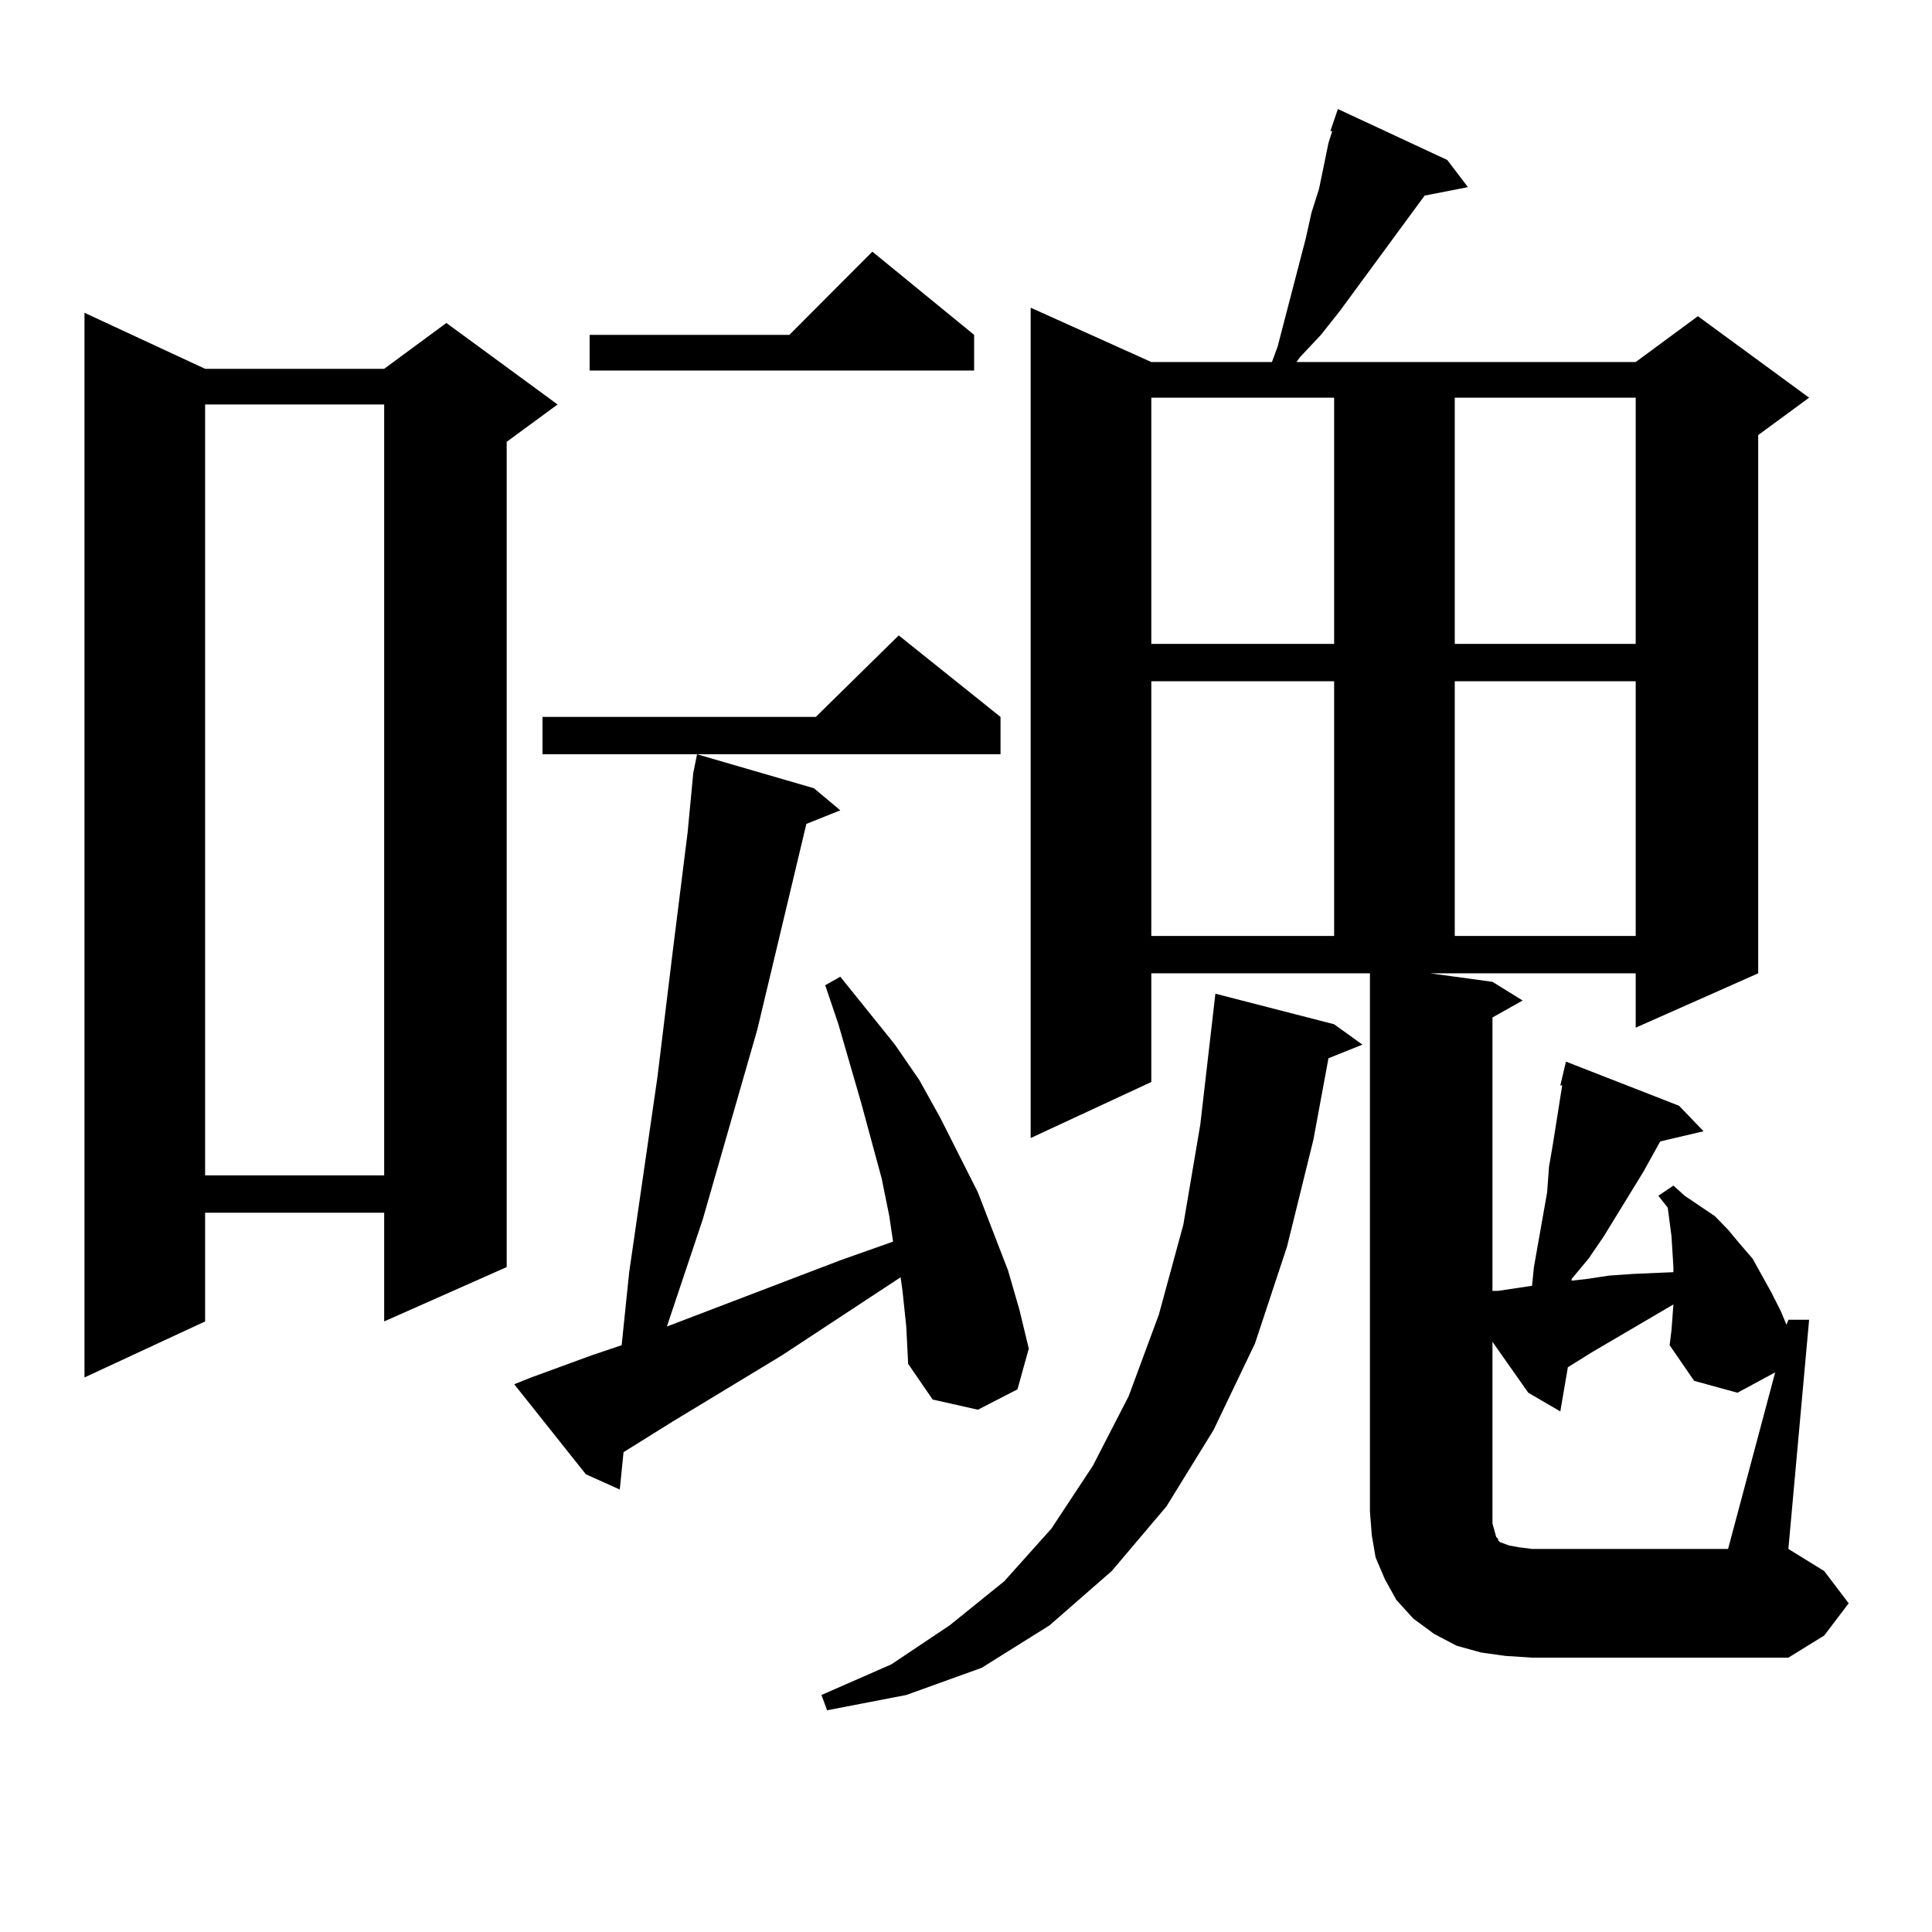 <?xml version="1.0" encoding="utf-8"?>
<!-- Generator: Adobe Illustrator 16.0.0, SVG Export Plug-In . SVG Version: 6.00 Build 0)  -->
<!DOCTYPE svg PUBLIC "-//W3C//DTD SVG 1.1//EN" "http://www.w3.org/Graphics/SVG/1.1/DTD/svg11.dtd">
<svg version="1.1" id="图层_1" xmlns="http://www.w3.org/2000/svg" xmlns:xlink="http://www.w3.org/1999/xlink" x="0px" y="0px"
	 width="1000px" height="1000px" viewBox="0 0 1000 1000" enable-background="new 0 0 1000 1000" xml:space="preserve">
<path d="M106.168,190.898h92.681l32.194-23.73l57.56,42.188l-26.341,19.336V655.84l-63.413,28.125v-56.25h-92.681v56.25
	L43.73,712.969V161.895L106.168,190.898z M106.168,209.355v399.023h92.681V209.355H106.168z M467.135,668.145l-0.976-7.031
	l-61.462,40.43l-56.584,34.277l-25.365,15.82l-1.951,19.336l-17.561-7.91l-37.072-46.582l8.78-3.516l31.219-11.426l15.609-5.273
	l3.902-37.793l14.634-101.074l7.805-64.16l7.805-62.402l2.927-30.762l1.951-9.668l60.486,17.578l13.658,11.426l-17.561,7.031
	l-25.365,106.348l-28.292,98.438l-18.536,55.371l89.754-34.277l27.316-9.668l-1.951-13.184l-3.902-19.336l-10.731-39.551
	l-11.707-40.43l-6.829-20.215l7.805-4.395l28.292,35.156l12.683,18.457l10.731,19.336l19.512,38.672l15.609,40.43l5.854,20.215
	l4.878,20.215l-5.854,21.094l-20.487,10.547l-23.414-5.273l-12.683-18.457l-0.976-19.336L467.135,668.145z M517.865,371.074v19.336
	H280.798v-19.336h141.46l42.926-42.188L517.865,371.074z M504.207,173.32v18.457h-199.02V173.32H408.6l42.926-43.066L504.207,173.32
	z M690.544,530.156l14.634,10.547l-17.561,7.031l-7.805,42.188l-13.658,55.371l-16.585,50.098l-21.463,44.824l-24.39,39.551
	l-28.292,33.398l-32.194,28.125l-35.121,21.973l-39.023,14.063l-40.975,7.91l-2.927-7.91l36.097-15.82l30.243-20.215l28.292-22.852
	l24.39-27.246l21.463-32.52l18.536-36.035l15.609-42.188l12.683-46.582l8.78-51.855l7.805-67.676L690.544,530.156z M595.912,560.039
	l-62.438,29.004V159.258l62.438,28.125h62.438l2.927-7.91l14.634-56.25l2.927-13.184l3.902-12.305l4.878-23.73l1.951-6.152h-0.976
	l3.902-11.426l56.584,26.367l10.731,14.063l-22.438,4.395l-43.901,59.766l-9.756,12.305l-10.731,11.426l-1.951,2.637h175.605
	l32.194-23.73l57.56,42.188l-26.341,19.336v278.613l-63.413,28.125v-28.125H740.299l32.194,4.395l15.609,9.668l-15.609,8.789
	v141.504h2.927l11.707-1.758l5.854-0.879l0.976-9.668l6.829-38.672l0.976-13.184l1.951-11.426l4.878-30.762h-0.976l2.927-12.305
	l58.535,22.852l12.683,13.184l-22.438,5.273l-8.78,15.82l-20.487,33.398l-7.805,11.426l-8.78,10.547v0.879l7.805-0.879l11.707-1.758
	l12.683-0.879l20.487-0.879v-2.637l-0.976-15.82l-1.951-14.941l-4.878-6.152l7.805-5.273l5.854,5.273l7.805,5.273l7.805,5.273
	l6.829,7.031l5.854,7.031l6.829,7.91l9.756,17.578l4.878,9.668l2.927,7.031l0.976-2.637h10.731L925.66,801.738l18.536,11.426
	l12.683,16.699l-12.683,16.699l-18.536,11.426H792.98l-13.658-0.879l-12.683-1.758l-12.683-3.516l-11.707-6.152l-10.731-7.91
	l-8.78-9.668l-5.854-10.547l-4.878-11.426l-1.951-11.426l-0.976-12.305V503.789H595.912V560.039z M595.912,205.84v127.441h94.632
	V205.84H595.912z M595.912,352.617v131.836h94.632V352.617H595.912z M752.981,205.84v127.441h93.656V205.84H752.981z
	 M752.981,352.617v131.836h93.656V352.617H752.981z M918.831,710.332l-19.512,10.547l-22.438-6.152l-12.683-18.457l0.976-7.91
	l0.976-13.184l-41.95,24.609l-12.683,7.91l-3.902,22.852l-16.585-9.668l-18.536-26.367v94.043l0.976,3.516l0.976,3.516l0.976,0.879
	v0.879l0.976,0.879l4.878,1.758l4.878,0.879l6.829,0.879h101.461L918.831,710.332z"/>
</svg>
